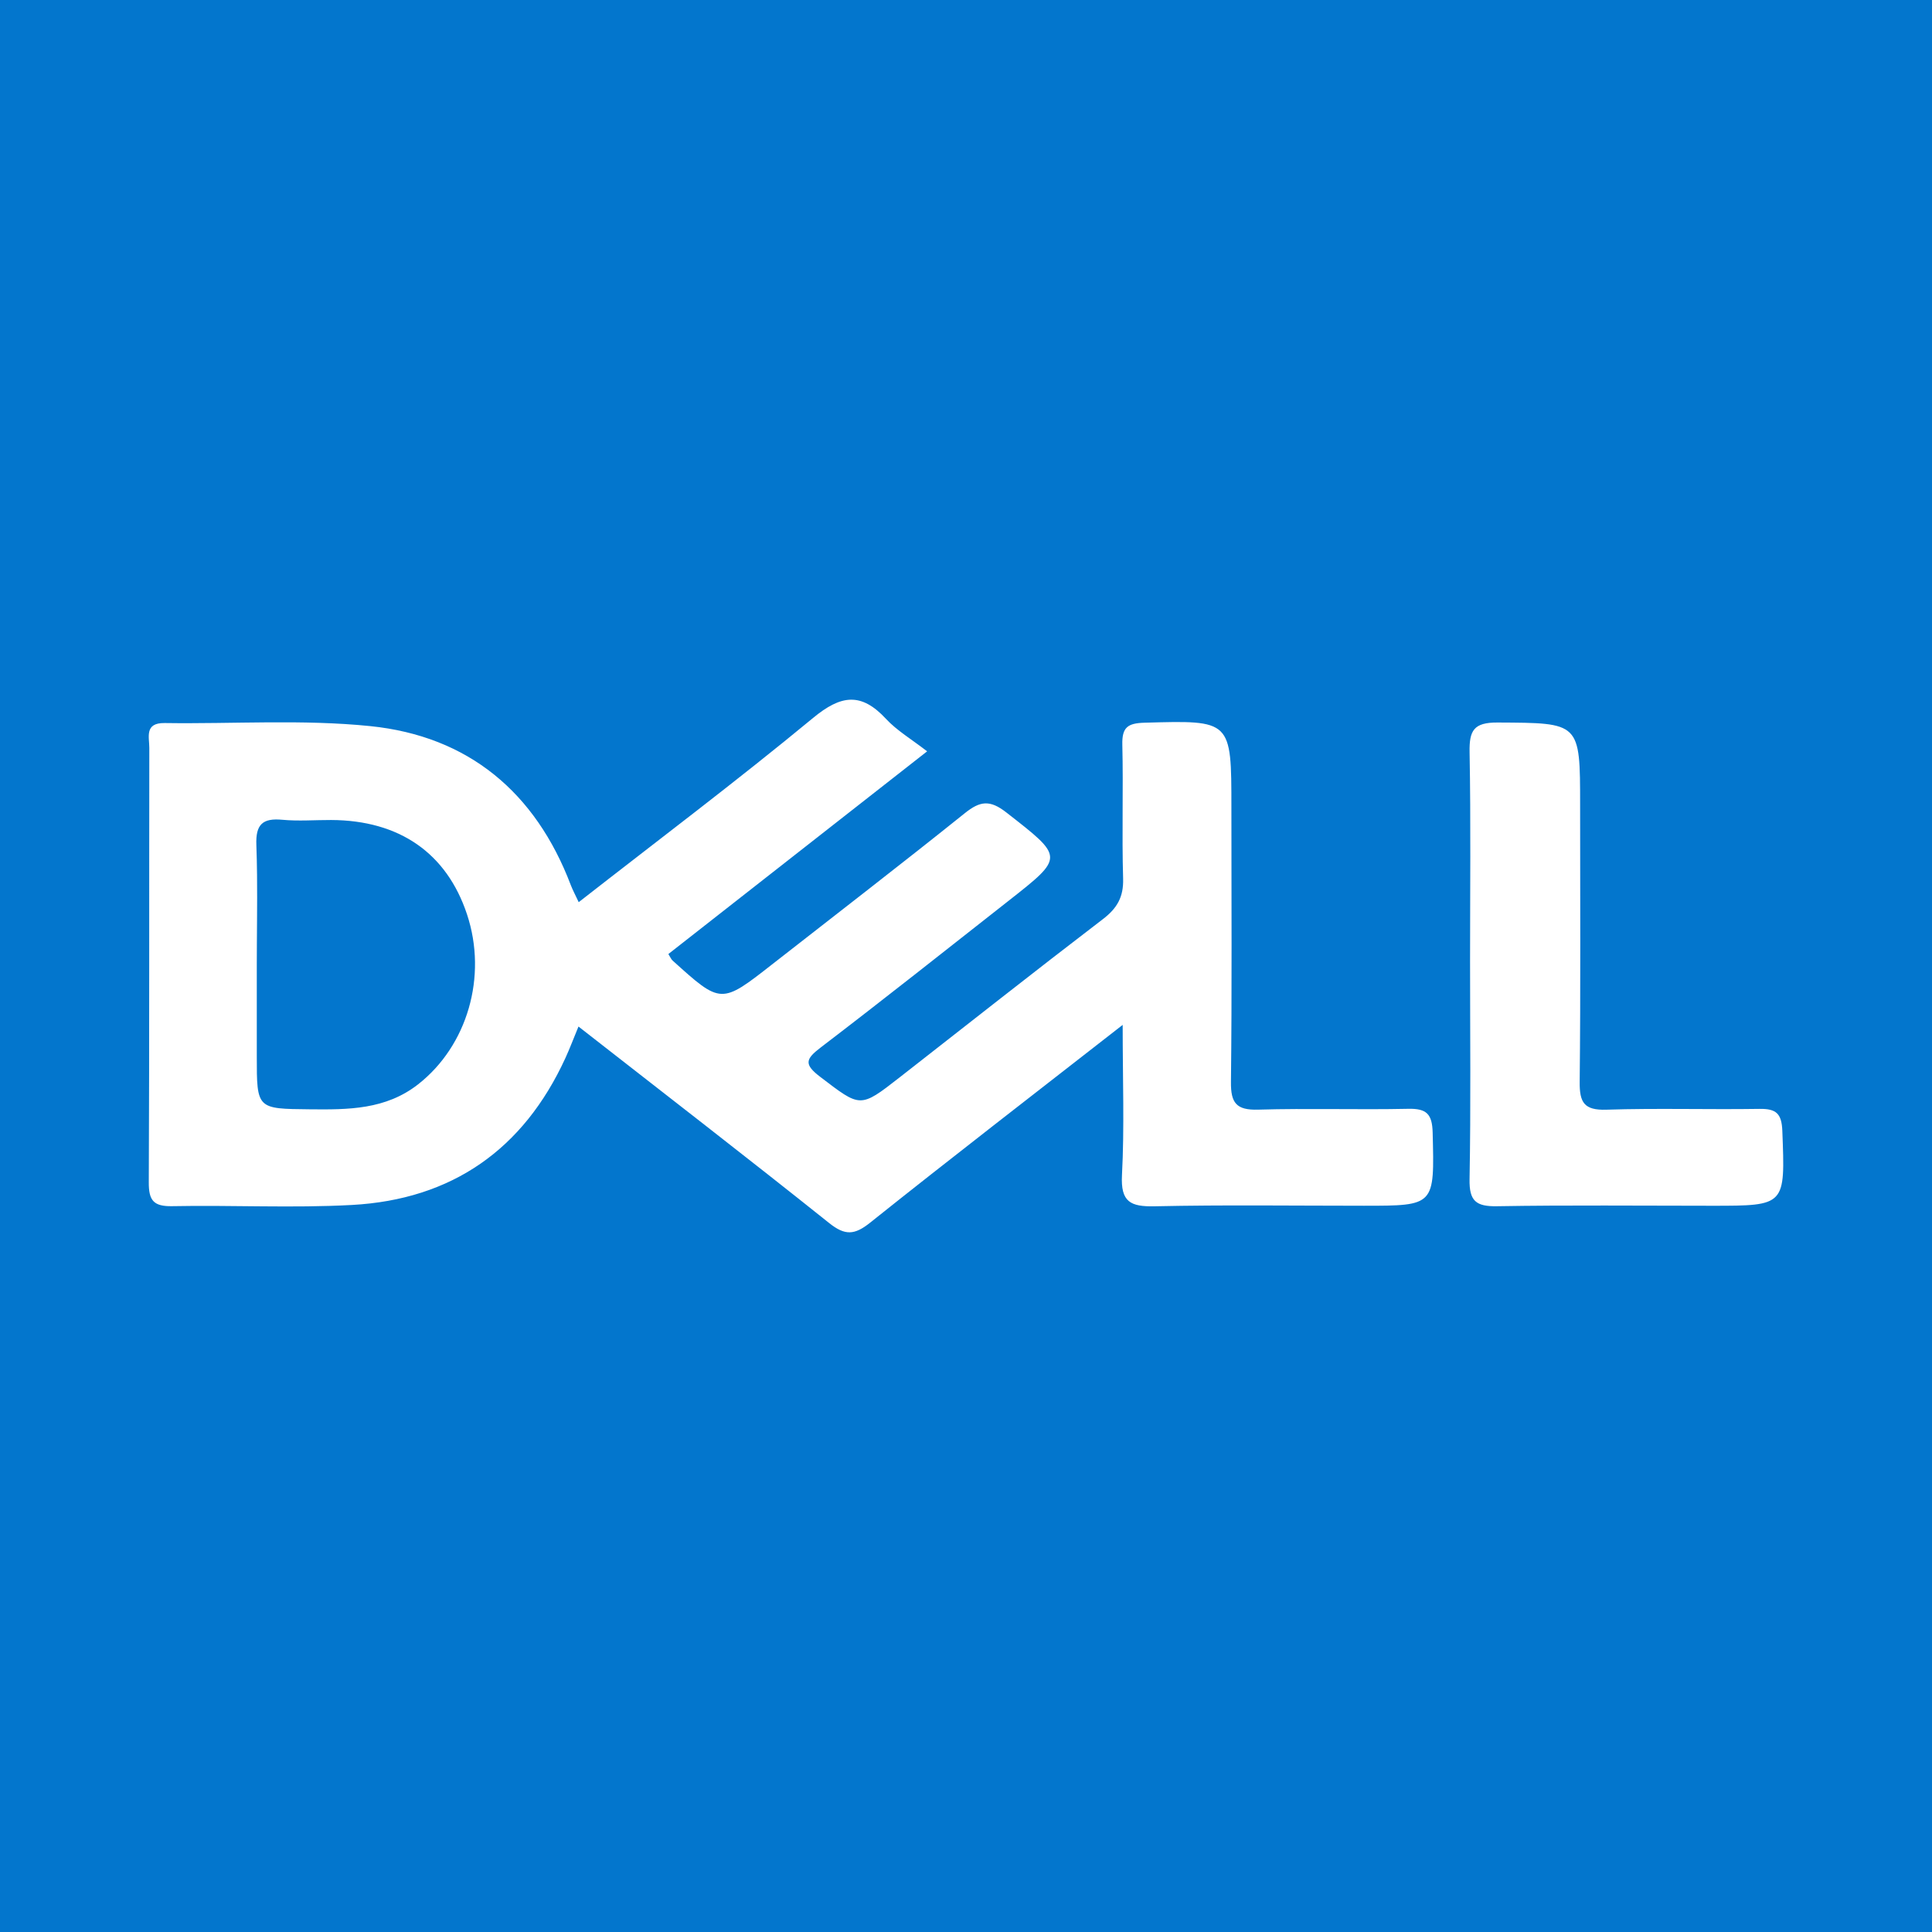 <?xml version="1.0" encoding="utf-8"?>
<!-- Generator: Adobe Illustrator 17.0.0, SVG Export Plug-In . SVG Version: 6.00 Build 0)  -->
<!DOCTYPE svg PUBLIC "-//W3C//DTD SVG 1.1//EN" "http://www.w3.org/Graphics/SVG/1.1/DTD/svg11.dtd">
<svg version="1.1" id="Layer_1" xmlns="http://www.w3.org/2000/svg" xmlns:xlink="http://www.w3.org/1999/xlink" x="0px" y="0px"
	 width="200px" height="200px" viewBox="0 0 200 200" enable-background="new 0 0 200 200" xml:space="preserve">
<rect fill="#0376CD" width="200" height="200"/>
<g>
	<path fill="#FFFFFF" d="M145.787,114.784c-5.181,0.111-10.37-0.066-15.549,0.086c-2.246,0.066-2.835-0.683-2.81-2.864
		c0.109-9.465,0.046-18.931,0.046-28.397c0-9.103,0.002-9.048-8.991-8.794c-1.749,0.049-2.343,0.481-2.3,2.272
		c0.111,4.618-0.057,9.243,0.082,13.859c0.057,1.907-0.614,3.072-2.096,4.205c-7.066,5.404-14.046,10.92-21.058,16.394
		c-4.109,3.208-4.031,3.104-8.187-0.057c-1.717-1.306-1.547-1.845,0.036-3.054c6.534-4.987,12.974-10.098,19.438-15.176
		c5.817-4.569,5.747-4.494-0.23-9.159c-1.701-1.327-2.713-1.183-4.289,0.081c-6.586,5.285-13.281,10.435-19.932,15.639
		c-5.303,4.149-5.301,4.153-10.318-0.382c-0.16-0.145-0.246-0.373-0.439-0.676c8.866-6.945,17.741-13.898,26.786-20.983
		c-1.63-1.265-3.128-2.144-4.259-3.363c-2.569-2.769-4.656-2.483-7.543-0.097c-7.881,6.512-16.059,12.665-24.266,19.074
		c-0.365-0.783-0.626-1.261-0.818-1.765c-3.655-9.612-10.602-15.422-20.762-16.46c-7.029-0.718-14.18-0.214-21.276-0.318
		c-2.119-0.031-1.593,1.462-1.595,2.574c-0.024,14.988,0.014,29.976-0.054,44.963c-0.009,1.88,0.483,2.515,2.431,2.476
		c6.196-0.123,12.41,0.212,18.59-0.124c10.351-0.562,17.759-5.741,22.103-15.201c0.452-0.984,0.833-2.001,1.358-3.27
		c8.795,6.871,17.429,13.535,25.949,20.342c1.646,1.315,2.622,1.254,4.243-0.04c8.437-6.738,16.99-13.331,26.142-20.473
		c0,5.695,0.187,10.627-0.072,15.536c-0.149,2.813,0.887,3.297,3.4,3.242c7.209-0.156,14.423-0.055,21.635-0.055
		c7.385,0,7.314,0.002,7.127-7.563C148.262,115.33,147.689,114.743,145.787,114.784z M43.29,112.244
		c-3.37,2.639-7.249,2.631-11.207,2.592c-5.499-0.055-5.5-0.014-5.5-5.48c0-3.144,0-6.288,0-9.433c0-3.116,0.06-6.234,0.026-9.349
		c-0.011-1.038-0.033-2.076-0.071-3.114c-0.078-2.114,0.645-2.79,2.688-2.597c1.669,0.157,3.365,0.018,5.049,0.024
		c7.066,0.025,11.965,3.426,14.068,9.761C50.486,101.101,48.369,108.266,43.29,112.244z"/>
	<path fill="#FFFFFF" d="M177.234,124.82c7.636,0,7.568,0.003,7.272-7.754c-0.069-1.811-0.652-2.3-2.364-2.274
		c-5.285,0.082-10.576-0.087-15.856,0.083c-2.299,0.074-2.779-0.747-2.757-2.87c0.101-9.559,0.044-19.12,0.044-28.679
		c0-8.59-0.001-8.484-8.542-8.531c-2.485-0.014-2.941,0.836-2.9,3.082c0.132,7.196,0.049,14.395,0.049,21.593
		c0,7.536,0.085,15.073-0.052,22.606c-0.041,2.248,0.658,2.829,2.837,2.792C162.387,124.742,169.811,124.82,177.234,124.82z"/>
	<path fill="#FFFFFF" d="M26.61,90.573c0.034,3.115-0.026,6.233-0.026,9.349c0,3.144,0,6.288,0,9.433c0-3.144,0-6.288,0-9.433
		C26.583,96.807,26.644,93.688,26.61,90.573z"/>
</g>
</svg>
